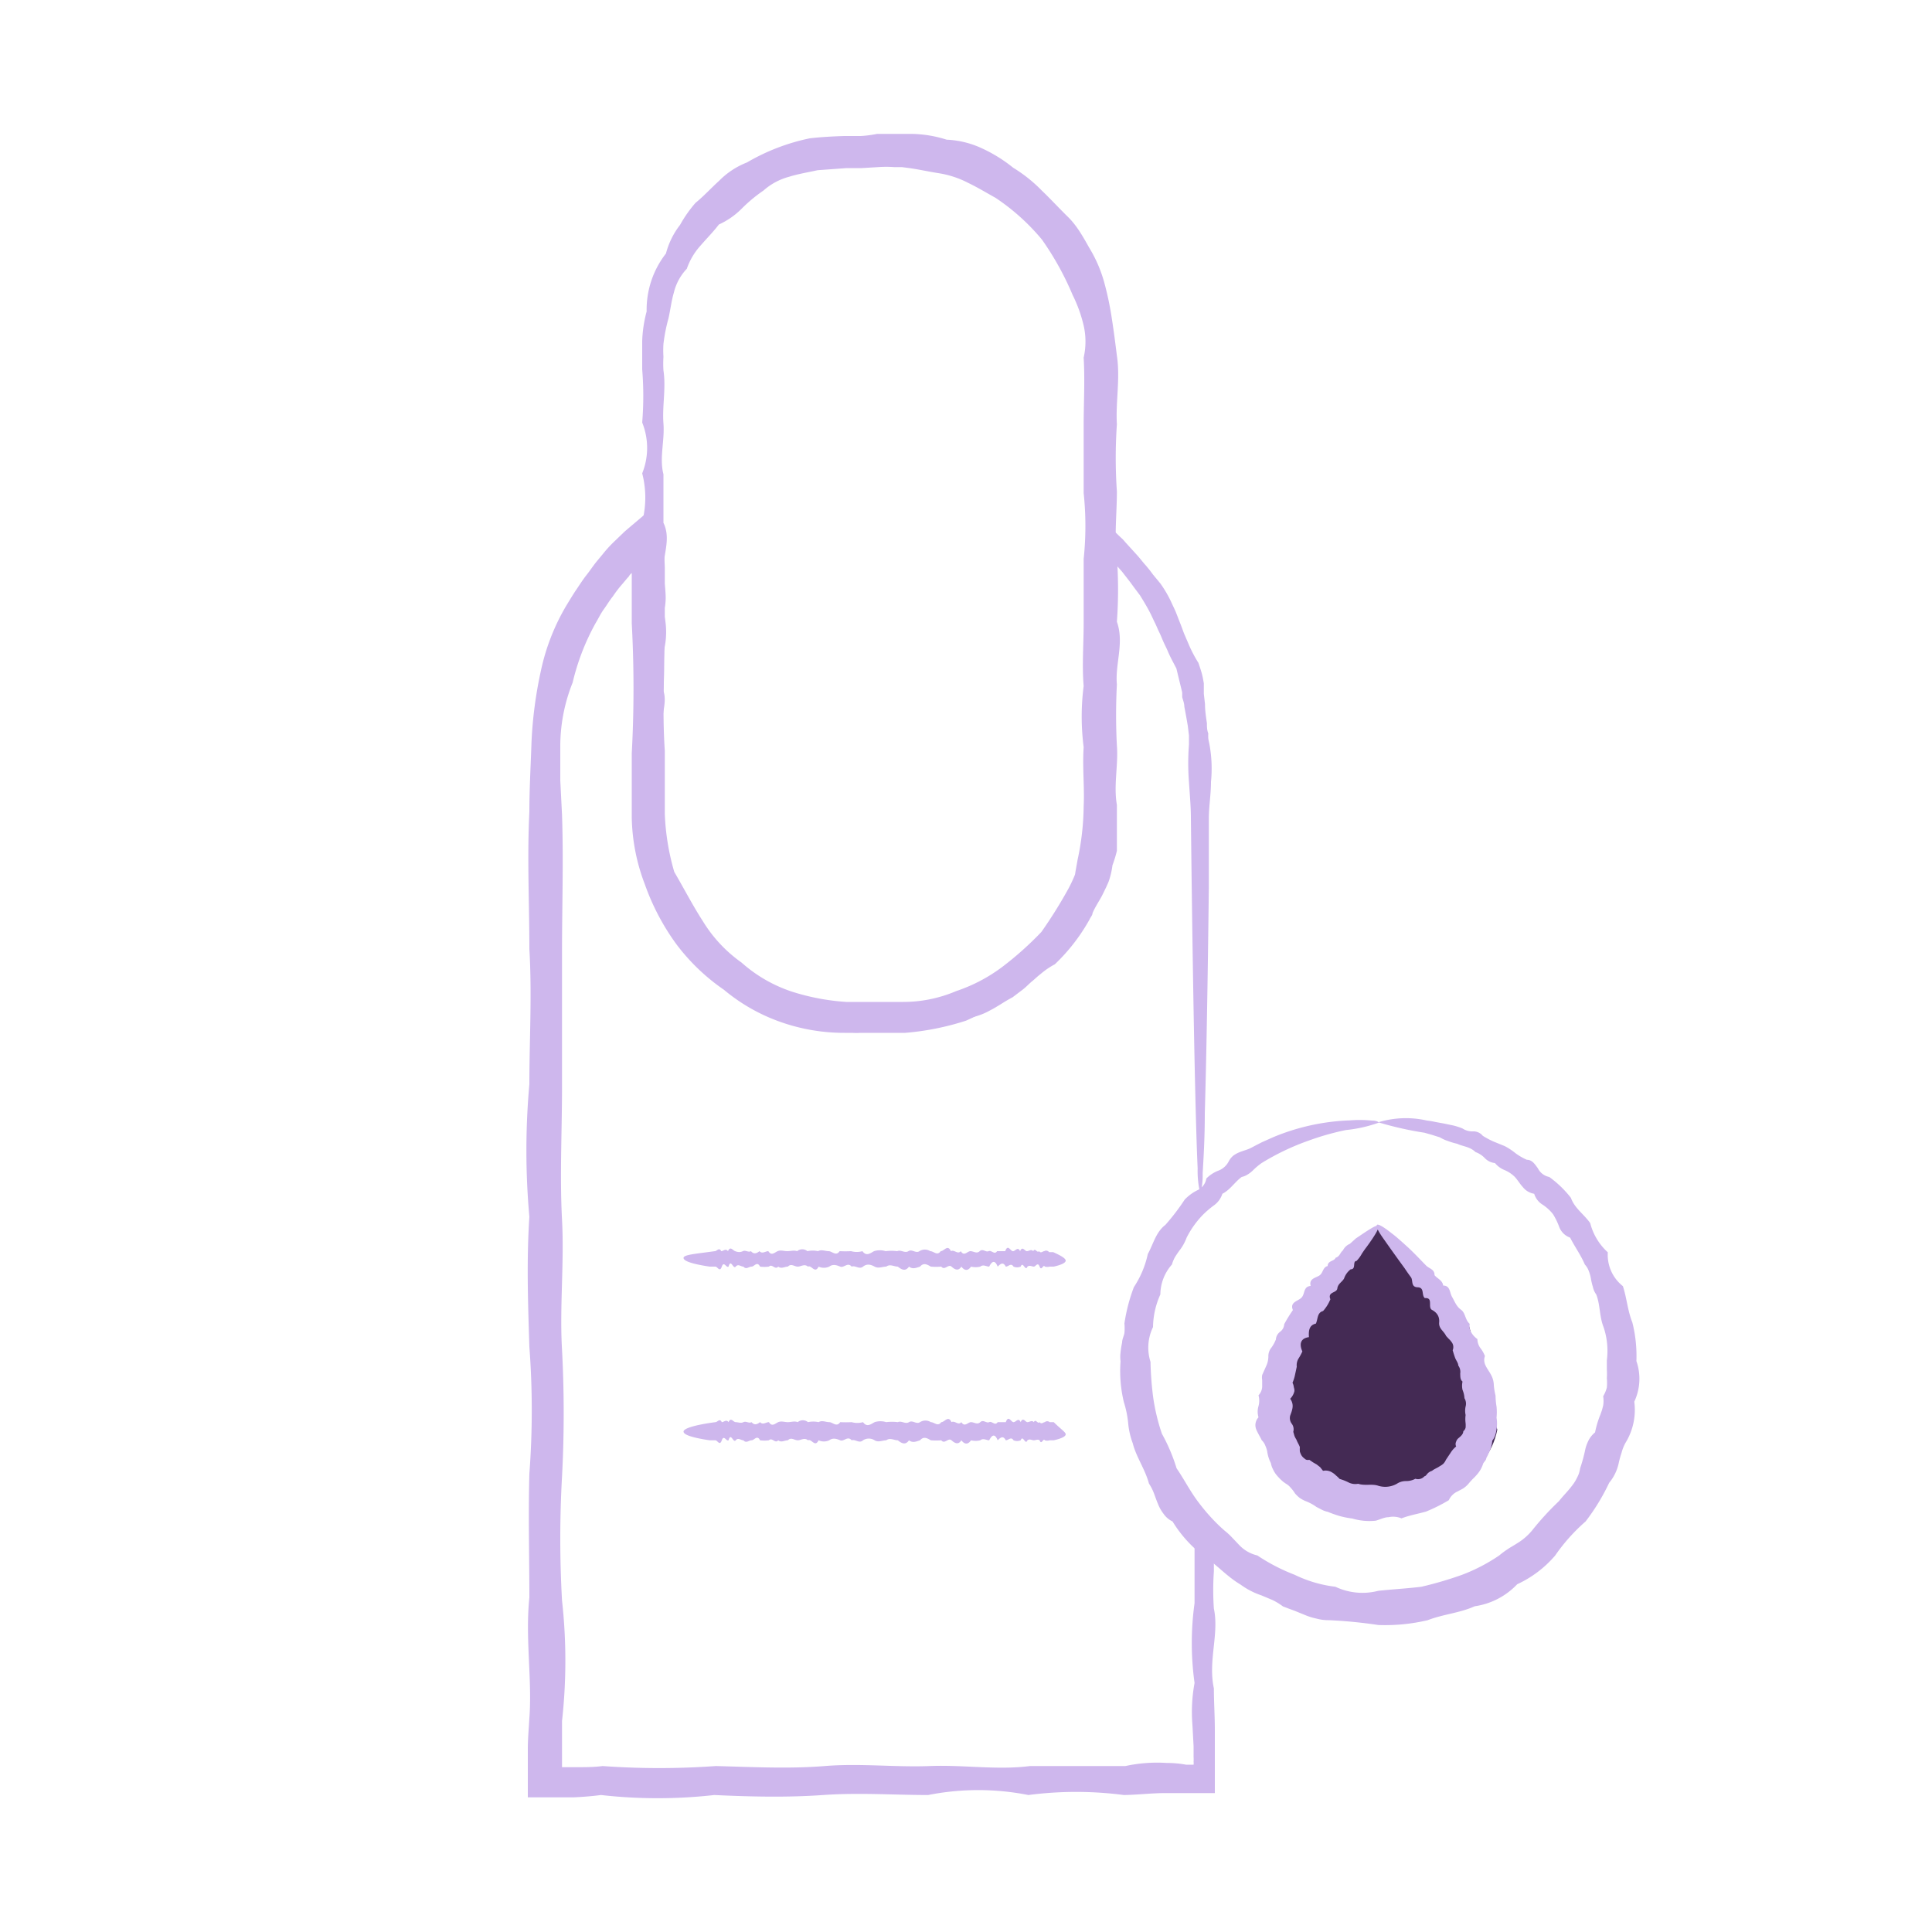 <svg xmlns="http://www.w3.org/2000/svg" id="_38" data-name="38" viewBox="0 0 100 100"><defs><style>.cls-1{fill:#442a54;}.cls-2{fill:#ceb7ed;}</style></defs><path class="cls-1" d="M71,63.72S62.5,73,67.5,77c0,0,9,2,10-3L76,68.5l-4.65-5Z"></path><path class="cls-2" d="M55.16,65.25c0,.11-.22.22-.62.31l-.21,0a.53.53,0,0,1-.25,0c-.08-.15-.17.26-.27,0s-.2,0-.3,0-.21-.09-.33,0c-.11.28-.23-.31-.35,0a.48.48,0,0,1-.37,0c-.13-.21-.26,0-.4,0-.14-.26-.27-.15-.42,0-.14-.35-.29-.3-.44,0-.15,0-.3-.13-.46,0a1,1,0,0,1-.48,0c-.16.23-.33.22-.5,0-.16.25-.34.15-.51,0s-.35.22-.53,0a3.25,3.25,0,0,1-.54,0c-.19-.11-.37-.22-.56,0-.19.06-.38.15-.57,0-.19.27-.39.15-.58,0-.2,0-.4-.15-.6,0-.2,0-.4.11-.6,0s-.4-.16-.6,0-.4-.08-.59,0c-.2-.25-.4.08-.59,0s-.38-.14-.57,0a.66.66,0,0,1-.55,0c-.19.39-.37-.1-.55,0-.18-.16-.36,0-.53,0s-.34-.18-.51,0c-.17,0-.34.13-.5,0-.16.19-.32-.17-.48,0a1.75,1.75,0,0,1-.46,0c-.15-.3-.3,0-.44,0s-.28.17-.42,0c-.14,0-.27-.16-.4,0s-.25-.44-.37,0c-.12.08-.24-.31-.35,0s-.22,0-.33,0l-.3,0c-.86-.13-1.35-.28-1.35-.45S36,64.9,37,64.76c.11,0,.22-.22.33,0,.11,0,.23-.16.35,0,.12-.28.24-.05.37,0s.26.07.4,0,.28.08.42,0c.14.17.29.12.44,0,.15.16.3,0,.46,0,.16.26.32.07.48,0s.33,0,.5,0,.34-.06.51,0a.41.41,0,0,1,.53,0,1.27,1.27,0,0,1,.55,0c.18-.1.37,0,.55,0s.38.28.57,0a5.8,5.8,0,0,0,.59,0,1.08,1.08,0,0,0,.59,0c.2.28.4.11.6,0a1,1,0,0,1,.6,0,2.41,2.41,0,0,1,.6,0c.19-.09.39.12.58,0s.38.13.57,0a.52.52,0,0,1,.56,0c.18,0,.36.26.54,0,.18,0,.36-.37.53,0,.17-.1.35.19.51,0,.17.29.34,0,.5,0s.32.15.48,0,.31.07.46,0,.3.21.44,0c.15,0,.28,0,.42,0,.14-.39.27,0,.4,0s.25-.26.37,0c.12-.29.24,0,.35,0s.23-.12.33,0c.1-.2.2.12.3,0,.1.13.19,0,.27,0a.19.19,0,0,1,.25.05l.21,0C54.94,65,55.16,65.14,55.16,65.25Z"></path><path class="cls-2" d="M55.16,74.24c0,.11-.22.22-.62.31l-.21,0a.43.43,0,0,1-.25,0c-.08-.14-.17.27-.27,0-.1-.07-.2,0-.3,0s-.21-.09-.33,0c-.11.28-.23-.31-.35,0a.48.48,0,0,1-.37,0c-.13-.21-.26,0-.4,0-.14-.26-.27-.15-.42,0-.14-.35-.29-.3-.44,0-.15,0-.3-.13-.46,0a1,1,0,0,1-.48,0c-.16.23-.33.22-.5,0-.16.25-.34.15-.51,0s-.35.22-.53,0a3.25,3.25,0,0,1-.54,0c-.19-.11-.37-.22-.56,0-.19.06-.38.15-.57,0-.19.27-.39.15-.58,0-.2,0-.4-.15-.6,0-.2,0-.4.12-.6,0a.55.55,0,0,0-.6,0c-.2.18-.4-.07-.59,0-.2-.25-.4.08-.59,0s-.38-.14-.57,0a.66.66,0,0,1-.55,0c-.19.39-.37-.1-.55,0-.18-.16-.36,0-.53,0s-.34-.18-.51,0c-.17,0-.34.13-.5,0-.16.19-.32-.17-.48,0a1.75,1.75,0,0,1-.46,0c-.15-.3-.3,0-.44,0s-.28.17-.42,0c-.14,0-.27-.16-.4,0s-.25-.44-.37,0c-.12.07-.24-.31-.35,0s-.22,0-.33,0l-.3,0c-.86-.13-1.35-.28-1.35-.45s.61-.35,1.65-.49c.11,0,.22-.22.33,0,.11,0,.23-.16.35,0,.12-.28.24,0,.37,0s.26.07.4,0,.28.08.42,0c.14.17.29.12.44,0,.15.16.3,0,.46,0,.16.26.32.07.48,0s.33,0,.5,0,.34-.07.51,0a.41.41,0,0,1,.53,0,1.27,1.27,0,0,1,.55,0c.18-.11.37,0,.55,0s.38.28.57,0a5.8,5.8,0,0,0,.59,0,1.08,1.08,0,0,0,.59,0c.2.28.4.11.6,0a1,1,0,0,1,.6,0,2.41,2.41,0,0,1,.6,0c.19-.09.39.12.58,0s.38.13.57,0a.52.52,0,0,1,.56,0c.18,0,.36.25.54,0,.18,0,.36-.37.53,0,.17-.1.35.19.51,0,.17.28.34,0,.5,0s.32.15.48,0,.31.07.46,0,.3.21.44,0c.15,0,.28,0,.42,0,.14-.39.27,0,.4,0s.25-.26.37,0c.12-.29.24,0,.35,0s.23-.12.33,0c.1-.2.2.12.3,0,.1.13.19,0,.27,0a.19.19,0,0,1,.25,0l.21,0C54.94,74,55.16,74.13,55.16,74.24Z"></path><path class="cls-2" d="M62.34,61.85s-.4.51-1.08,1.53a12.71,12.71,0,0,0-1.08,2,13.09,13.09,0,0,0-.9,2.92,12.76,12.76,0,0,0-.18,2.46,14.61,14.61,0,0,0,.38,2.76,2.67,2.67,0,0,0,.17.73,7.13,7.13,0,0,0,.31.7,7.35,7.35,0,0,1,.65,1.45,7.52,7.52,0,0,0,.87,1.42c.08.12.18.22.27.33a3,3,0,0,0,.28.33c.1.11.19.22.3.32l.19.19.23.24.08.08c0,.21,0,.42,0,.64s0,.3,0,.46c0,.31,0,.62,0,.93a13.76,13.76,0,0,0,0,1.92c.28,1.32-.31,2.7,0,4.13,0,.71.05,1.43.05,2.17v1.11c0,.48,0,1,0,1.45,0,.24,0,.46,0,.69-.55,0-1.07,0-1.57,0s-.7,0-1,0c-.71,0-1.42.09-2.14.1a19,19,0,0,0-4.94,0,13.34,13.34,0,0,0-5.19,0c-1.77,0-3.58-.13-5.43,0s-3.72.09-5.64,0a26.08,26.08,0,0,1-5.86,0c-.47.06-.95.1-1.43.12l-.36,0h-2c0-.5,0-1,0-1.51v-.6l0-.39c0-.53.05-1.06.08-1.6.15-2-.22-4.13,0-6.24,0-2.11-.06-4.24,0-6.41a43.67,43.67,0,0,0,0-6.57c-.07-2.22-.15-4.46,0-6.73a38.34,38.34,0,0,1,0-6.86c0-2.3.14-4.63,0-7,0-2.35-.12-4.71,0-7.1,0-1.2.07-2.39.11-3.59a21.68,21.68,0,0,1,.48-3.68,11.18,11.18,0,0,1,1.35-3.45c.16-.26.32-.53.49-.78s.34-.52.53-.76.35-.49.55-.73l.29-.35a6.54,6.54,0,0,1,.51-.57l.54-.52c.09-.09.18-.16.27-.24l.26-.22.52-.44.53-.47.26-.24.14-.12.06-.05,0,0h0v0l0,.7.06,1.41.06,1.45,0,.64v.42q0,.86,0,1.71c0,2.26-.15,4.5,0,6.72l0,1.66c0,.27,0,.55,0,.82v.41l0,.38a12.38,12.38,0,0,0,.49,3c.51.87.95,1.73,1.48,2.55a7.23,7.23,0,0,0,2,2.14A7.41,7.41,0,0,0,41,51.33a11.72,11.72,0,0,0,2.81.53l1.48,0,.76,0h.72a7,7,0,0,0,2.72-.56,8.42,8.42,0,0,0,2.41-1.27,17.13,17.13,0,0,0,2-1.79A23.87,23.87,0,0,0,55.3,46a7.07,7.07,0,0,0,.79-2.47l.09-.64,0-.16v-.16l0-.32c0-.41,0-.89,0-1.33,0-.91,0-1.8,0-2.69a26.51,26.51,0,0,0,0-5.19c0-.84,0-1.67,0-2.5v-.64c0-.33,0-.67,0-1,0-.66.07-1.29.12-1.83l0-.45v-.42h0c.24.21.46.43.69.64l.66.63.31.3.16.15.15.17.6.66c.21.24.3.37.44.52l.19.23.18.24.38.46a6,6,0,0,1,.58,1c.08.18.17.35.24.53l.21.54c.07.17.13.35.2.53l.22.51a6.69,6.69,0,0,0,.52,1c.06.18.12.35.17.53s.08.36.11.53l0,.27,0,.27.06.53c0,.36.06.71.1,1,0,.17,0,.35.07.52a2.21,2.21,0,0,0,0,.25,2.38,2.38,0,0,0,.05.26,6.94,6.94,0,0,1,.09,2c0,.64-.11,1.27-.11,1.88,0,1.23,0,2.41,0,3.53-.06,5.06-.13,9-.21,11.74,0,1.36-.07,2.4-.11,3.1a3.81,3.81,0,0,1-.12,1.07,4.86,4.86,0,0,1-.14-1.31q-.06-1.3-.12-3.81c-.08-3.32-.16-8.18-.23-14.32,0-.61-.06-1.24-.1-1.88a12.44,12.44,0,0,1,0-1.93v-.24l0-.24-.06-.49q-.08-.48-.18-1c0-.17-.07-.33-.11-.49l0-.24-.06-.25-.12-.49-.12-.5c-.16-.31-.33-.61-.46-.93-.07-.16-.15-.31-.22-.47s-.13-.32-.21-.48-.14-.32-.22-.48-.15-.32-.23-.48c-.16-.32-.35-.63-.54-.94l-.33-.44-.16-.22-.17-.22-.28-.36-.16-.18a2.12,2.12,0,0,0-.34-.33.83.83,0,0,0-.16-.12l0,.29a2.51,2.51,0,0,1,.06.46,1.28,1.28,0,0,1,0,.19c0,.19,0,.39,0,.58a23.16,23.16,0,0,0,0,2.5,26.51,26.51,0,0,0,0,5.19,20.07,20.07,0,0,0,0,2.69c0,.45,0,.89,0,1.39v.55l0,.18c0,.24-.05.49-.08.73-.31.95-.61,1.88-1,2.81a12.53,12.53,0,0,1-1.48,2.64,9.7,9.7,0,0,1-2.26,2.12A13.19,13.19,0,0,1,50,52.83a13.86,13.86,0,0,1-3.15.63c-.27,0-.55,0-.81,0H44.52a2.74,2.74,0,0,1-.4,0l-.41,0a9.86,9.86,0,0,1-3.3-.56,9.44,9.44,0,0,1-2.94-1.67A10.53,10.53,0,0,1,35,48.86a12.08,12.08,0,0,1-1.62-3.08,10.13,10.13,0,0,1-.68-3.45v-.86c0-.27,0-.55,0-.82,0-.55,0-1.11,0-1.66a62.78,62.78,0,0,0,0-6.72c0-.57,0-1.14,0-1.71v-.9l0,0a.58.58,0,0,0-.16.19l-.06.06-.26.31a6.24,6.24,0,0,0-.5.65c-.17.21-.31.45-.47.67s-.28.48-.42.71a12,12,0,0,0-1.19,3.08A8.87,8.87,0,0,0,29,38.64c0,.55,0,1.16,0,1.75l.09,1.78c.08,2.39,0,4.75,0,7.1s0,4.68,0,7-.12,4.6,0,6.86-.13,4.51,0,6.73a62.58,62.58,0,0,1,0,6.57,57.15,57.15,0,0,0,0,6.41,28.29,28.29,0,0,1,0,6.24c0,.54,0,1.07,0,1.6v.6l0,.19.16,0h.51c.48,0,1,0,1.43-.06a41,41,0,0,0,5.86,0c1.92.05,3.8.15,5.64,0s3.66.07,5.43,0,3.5.22,5.19,0c1.69,0,3.34,0,4.94,0a7.76,7.76,0,0,1,2.14-.16q.52,0,1,.09h.09l.09,0,.21,0a.7.7,0,0,0,0-.16,1.55,1.55,0,0,0,0-.23c0-.18,0-.37,0-.56l-.06-1.11a8.26,8.26,0,0,1,.11-2.17,15,15,0,0,1,0-4.13c0-.65,0-1.29,0-1.92,0-.31,0-.62,0-.93,0-.16,0-.31,0-.46v-.14l0-.11,0,0-.1-.07-.06,0-.09-.08c-.11-.11-.21-.23-.32-.35s-.19-.24-.28-.37-.18-.25-.26-.39c-.32-.52-.58-1.06-.89-1.55s-.44-1.06-.64-1.58c-.11-.25-.19-.51-.28-.77a5.12,5.12,0,0,1-.2-.77,8.39,8.39,0,0,1-.31-2.94,12.88,12.88,0,0,1,.29-2.58,12.53,12.53,0,0,1,1.07-3,12.29,12.29,0,0,1,1.25-2A5.16,5.16,0,0,1,62.34,61.85Z"></path><path class="cls-2" d="M34.21,45.49c-.05,0-.2-.28-.42-.87a10,10,0,0,1-.5-2.76c0-.39,0-.82,0-1.28a13.77,13.77,0,0,1,0-1.46c.14-.51-.27-1-.05-1.62a9,9,0,0,0,0-1.79,16.11,16.11,0,0,0,0-2c-.28-.67.31-1.37,0-2.09a16.6,16.6,0,0,1,0-2.24,7.86,7.86,0,0,0,0-2.37,5,5,0,0,0,0-2.51,3.52,3.52,0,0,0,0-2.63,16.88,16.88,0,0,0,0-2.75c0-.23,0-.47,0-.71s0-.5,0-.76a6.75,6.75,0,0,1,.23-1.53,4.73,4.73,0,0,1,1-3,4.1,4.1,0,0,1,.73-1.48A6.64,6.64,0,0,1,36,10.5c.43-.35.81-.77,1.23-1.15a4.09,4.09,0,0,1,1.43-.94,10.75,10.75,0,0,1,3.25-1.25c.59-.07,1.19-.1,1.78-.12h.44l.43,0a6,6,0,0,0,.84-.11l.86,0h.46l.46,0A6.27,6.27,0,0,1,49,7.23a4.79,4.79,0,0,1,1.83.45,7.59,7.59,0,0,1,1.61,1,7.6,7.6,0,0,1,1.48,1.18c.46.44.89.91,1.35,1.36s.77,1,1.1,1.59a7,7,0,0,1,.78,1.79,16.07,16.07,0,0,1,.4,1.9c.1.64.18,1.27.26,1.91.18,1.2-.07,2.38,0,3.55a25.27,25.27,0,0,0,0,3.48c0,1.15-.14,2.28,0,3.41a23.12,23.12,0,0,1,0,3.33c.39,1.1-.1,2.18,0,3.25a30.33,30.33,0,0,0,0,3.16c.08,1-.18,2.06,0,3.07v1.19c0,.14,0,.27,0,.4s0,.26,0,.4l0,.19c0,.07,0,.13,0,.2a6.49,6.49,0,0,1-.23.75,4,4,0,0,1-.17.76,1.34,1.34,0,0,1-.07.18l-.08.18-.17.35c-.11.23-.25.44-.37.66a3.59,3.59,0,0,0-.17.34c0,.11-.11.22-.16.34a9.72,9.72,0,0,1-1.79,2.31,4.12,4.12,0,0,0-.6.39l-.27.22-.26.23c-.18.14-.34.32-.52.46l-.54.41c-.41.21-.77.48-1.17.68a3.35,3.35,0,0,1-1.25.41,11.06,11.06,0,0,1-1.25.25l-.61.1q-.3,0-.6.12a1.79,1.79,0,0,1-.61,0c-.2,0-.4-.06-.58-.09a1.61,1.61,0,0,0-1.1.12,2.42,2.42,0,0,1-.54,0,5.3,5.3,0,0,1-.55-.1l-.53-.07a1.41,1.41,0,0,0-.54,0,1.33,1.33,0,0,1-.28,0l-.26,0a2.8,2.8,0,0,1-.5-.12c-.33-.12-.63-.29-.94-.38s-.6-.23-.88-.36-.56-.26-.81-.41a11.21,11.21,0,0,1-2.76-2.2,13.1,13.1,0,0,1-.89-1.11,10.62,10.62,0,0,1-.6-1c-.08-.16-.16-.3-.22-.45l-.17-.39-.13-.35c0-.1-.06-.2-.09-.29-.1-.35-.12-.53-.09-.54s.17.18.37.56l.08.15.1.17.22.37a4.28,4.28,0,0,0,.27.43c.11.15.2.32.33.48a11.37,11.37,0,0,0,2.07,2.17,11,11,0,0,0,3.51,1.85,8.44,8.44,0,0,0,.9.15,2.34,2.34,0,0,1,.45.07l.23.07A1,1,0,0,1,43,52c.16,0,.32,0,.48,0s.33,0,.5,0h.5a5.16,5.16,0,0,1,.54.05,2.57,2.57,0,0,1,1.1-.13l.53,0a3.25,3.25,0,0,0,.54,0,4.87,4.87,0,0,1,.55-.06l.54-.09a4.9,4.9,0,0,0,1.09-.34,6.66,6.66,0,0,1,1.06-.46,3.67,3.67,0,0,0,1.05-.56A3.91,3.91,0,0,0,53.34,49a2.78,2.78,0,0,0,.48-.42,6.26,6.26,0,0,0,.39-.51c.23-.37.44-.75.65-1.13a2.72,2.72,0,0,0,.24-.24l.18-.28a3,3,0,0,0,.28-.61c0-.11.07-.22.1-.33l0-.16,0-.17.12-.67a13.52,13.52,0,0,0,.31-2.74c.05-1-.07-2,0-3.07a12.37,12.37,0,0,1,0-3.16c-.09-1.07,0-2.15,0-3.25s0-2.21,0-3.33a16.2,16.2,0,0,0,0-3.41c0-1.15,0-2.31,0-3.48s.07-2.36,0-3.53a3.72,3.72,0,0,0,0-1.66,7.27,7.27,0,0,0-.57-1.58,15.12,15.12,0,0,0-1.59-2.87,11.19,11.19,0,0,0-2.4-2.16c-.47-.26-.93-.54-1.41-.77a5,5,0,0,0-1.5-.5c-.52-.08-1-.19-1.55-.27l-.39-.05-.39,0a6,6,0,0,0-.84,0l-.84.05h-.4l-.38,0-1.51.11c-.5.11-1,.19-1.48.34a3.27,3.27,0,0,0-1.32.71,7.79,7.79,0,0,0-1.12.93,4,4,0,0,1-1.19.83c-.29.38-.63.72-.94,1.08a3.48,3.48,0,0,0-.72,1.21,2.71,2.71,0,0,0-.67,1.23c-.13.44-.18.9-.28,1.34a8.8,8.8,0,0,0-.26,1.32,5.08,5.08,0,0,0,0,.67,5.49,5.49,0,0,0,0,.7c.14.94-.07,1.85,0,2.75s-.22,1.77,0,2.63c0,.86,0,1.69,0,2.51.39.81,0,1.6,0,2.37s.26,1.52,0,2.24a4,4,0,0,1,0,2.09,17.81,17.81,0,0,1,0,2c.2.62-.12,1.22-.05,1.79a9.9,9.9,0,0,0,0,1.62,5.41,5.41,0,0,1,0,1.46c0,.46,0,.89,0,1.28a14.14,14.14,0,0,0,.18,2.68C34.21,45.14,34.27,45.47,34.21,45.49Z"></path><path class="cls-2" d="M71.34,58.09A4.88,4.88,0,0,1,73.86,58a3.67,3.67,0,0,1,.42.07l.44.08.48.1a3.22,3.22,0,0,1,.5.16.92.92,0,0,0,.53.15.63.63,0,0,1,.52.23,4.63,4.63,0,0,0,.54.29l.59.24a3.25,3.25,0,0,1,.55.36,3,3,0,0,0,.6.35c.28,0,.42.24.57.44a.84.84,0,0,0,.59.45A5.49,5.49,0,0,1,81.31,62c.19.54.68.85,1,1.31a3.06,3.06,0,0,0,.91,1.51A2.06,2.06,0,0,0,84,66.57c.2.6.24,1.25.49,1.88a7.09,7.09,0,0,1,.21,2,2.78,2.78,0,0,1-.11,2.1,3.25,3.25,0,0,1-.46,2.14,2.25,2.25,0,0,0-.2.51,4.94,4.94,0,0,0-.15.55,2.36,2.36,0,0,1-.49,1,10.92,10.92,0,0,1-1.22,2,9.53,9.53,0,0,0-1.58,1.77A5.76,5.76,0,0,1,78.53,82a3.76,3.76,0,0,1-2.2,1.14c-.77.35-1.63.41-2.43.72a9.56,9.56,0,0,1-2.56.25,24.64,24.64,0,0,0-2.56-.25,2.27,2.27,0,0,1-.63-.08,3.31,3.31,0,0,1-.61-.19L67,83.37l-.3-.11-.29-.11a3.4,3.4,0,0,0-.54-.33l-.57-.24a4,4,0,0,1-1.1-.57c-.71-.42-1.25-1.05-1.92-1.49a6.53,6.53,0,0,1-1.59-1.77,1.17,1.17,0,0,1-.46-.39,2,2,0,0,1-.29-.51c-.08-.18-.14-.37-.21-.55a2.45,2.45,0,0,0-.26-.51c-.2-.75-.66-1.37-.84-2.09a4,4,0,0,1-.24-1.08,5.3,5.3,0,0,0-.22-1.05A6.83,6.83,0,0,1,58,70.46,1.76,1.76,0,0,1,58,70a4.5,4.5,0,0,1,.08-.51c0-.17.09-.33.12-.49a2.83,2.83,0,0,0,0-.5,9,9,0,0,1,.49-1.88,5,5,0,0,0,.72-1.71c.29-.53.42-1.14.91-1.51a11.38,11.38,0,0,0,1-1.31,2.38,2.38,0,0,1,.65-.48.81.81,0,0,0,.47-.61,1.76,1.76,0,0,1,.63-.41,1,1,0,0,0,.53-.48,1,1,0,0,1,.23-.29,1.46,1.46,0,0,1,.3-.17c.21-.09.44-.14.63-.24s.38-.2.56-.29l.56-.25a11.29,11.29,0,0,1,4-.88A6.37,6.37,0,0,1,71,58c.24,0,.36.07.36.11a7.12,7.12,0,0,1-1.69.38,13.55,13.55,0,0,0-1.94.55A12.66,12.66,0,0,0,65.3,60.2a3.55,3.55,0,0,0-.47.4,1.5,1.5,0,0,1-.25.19,1,1,0,0,1-.31.13c-.35.25-.59.66-1,.87a1.18,1.18,0,0,1-.41.58,5,5,0,0,0-.56.47,4.76,4.76,0,0,0-.88,1.22,2.5,2.5,0,0,1-.39.69c-.07.1-.15.21-.22.33a1.69,1.69,0,0,0-.15.37,2.36,2.36,0,0,0-.6,1.55,4.22,4.22,0,0,0-.38,1.69,2.43,2.43,0,0,0-.13,1.8,16.81,16.81,0,0,0,.14,1.85,10.38,10.38,0,0,0,.45,1.87A9.21,9.21,0,0,1,60.9,76c.38.55.68,1.15,1.09,1.7s.87,1.07,1.4,1.53a3.33,3.33,0,0,1,.39.36l.37.39a1.88,1.88,0,0,0,.93.53,9.73,9.73,0,0,0,1.93,1,6.6,6.6,0,0,0,2.11.62,3.27,3.27,0,0,0,2.22.21c.75-.08,1.49-.12,2.23-.21a18.94,18.94,0,0,0,2.11-.62,9.14,9.14,0,0,0,1.92-1,4.35,4.35,0,0,1,.43-.32c.14-.1.3-.18.45-.28a3.12,3.12,0,0,0,.81-.68,14.61,14.61,0,0,1,1.4-1.53c.21-.27.46-.51.67-.79a2.09,2.09,0,0,0,.27-.43,1.6,1.6,0,0,0,.1-.23,2,2,0,0,0,.06-.26,8.05,8.05,0,0,0,.27-1,2.2,2.2,0,0,1,.17-.45,1.35,1.35,0,0,1,.33-.4,5,5,0,0,1,.28-.93l.08-.23.06-.23a1.55,1.55,0,0,0,0-.48,1.73,1.73,0,0,0,.19-.45,2.57,2.57,0,0,0,0-.48,3.57,3.57,0,0,0,0-.46l0-.47A3.85,3.85,0,0,0,83,68.69c-.22-.55-.17-1.16-.38-1.69a1,1,0,0,1-.17-.38,3.48,3.48,0,0,1-.1-.41,1.91,1.91,0,0,0-.11-.41,1,1,0,0,0-.21-.35c-.21-.5-.53-.93-.76-1.39a.94.94,0,0,1-.56-.54,3.57,3.57,0,0,0-.33-.68,2.29,2.29,0,0,0-.54-.49,1,1,0,0,1-.43-.56.94.94,0,0,1-.59-.35c-.15-.16-.27-.37-.42-.53a1.69,1.69,0,0,0-.53-.35,1.25,1.25,0,0,1-.49-.36.84.84,0,0,1-.53-.26,1.24,1.24,0,0,0-.48-.31c-.28-.28-.66-.29-.95-.43a3.23,3.23,0,0,1-.47-.14,2,2,0,0,1-.42-.19l-.41-.13-.39-.11A17.56,17.56,0,0,1,71.34,58.09Z"></path><path class="cls-2" d="M71.33,63.46c.08.08-.14.46-.6,1.09-.08.1-.16.22-.24.34a1.69,1.69,0,0,1-.28.38c-.22,0,0,.43-.3.43a1,1,0,0,0-.34.47c-.09.18-.32.27-.35.52s-.52.16-.36.56a2.07,2.07,0,0,1-.38.61c-.31.08-.26.41-.37.65-.36.08-.38.38-.36.7-.44.06-.51.36-.34.74a2.64,2.64,0,0,1-.2.37.67.67,0,0,0-.09.42l-.09.42a2,2,0,0,1-.13.41.73.73,0,0,1,.07.24A.55.55,0,0,1,67,72a.84.84,0,0,1-.22.4c.22.31.11.57,0,.87a.49.49,0,0,0,.08.42.48.48,0,0,1,.08.42l.06.21a1.14,1.14,0,0,0,.1.19c.05.14.13.25.18.39a1.89,1.89,0,0,0,0,.23,1,1,0,0,0,.09.21.61.61,0,0,0,.16.16.21.21,0,0,0,.1.06.32.32,0,0,0,.14,0l.19.13.19.11.18.14.15.19a.63.63,0,0,1,.48.09.9.9,0,0,1,.19.15,1.57,1.57,0,0,1,.19.18,2.58,2.58,0,0,1,.46.18.78.78,0,0,0,.5.07c.33.11.68,0,1,.09a1.22,1.22,0,0,0,1-.09.84.84,0,0,1,.48-.14,1,1,0,0,0,.48-.12.44.44,0,0,0,.47-.13c.07,0,.12-.11.19-.17a.56.56,0,0,1,.2-.11c.12-.1.28-.15.4-.24a.91.91,0,0,0,.19-.13.69.69,0,0,0,.13-.2l.12-.18.12-.18a1.3,1.3,0,0,1,.29-.33.29.29,0,0,1,0-.25.36.36,0,0,1,.12-.18c.12-.1.25-.21.25-.36a.33.33,0,0,0,.12-.19,1.46,1.46,0,0,0,0-.22,1.55,1.55,0,0,1,0-.43,1,1,0,0,1,0-.44.55.55,0,0,0-.06-.43,1.28,1.28,0,0,0-.1-.43,1,1,0,0,1,0-.43c-.13-.11-.11-.26-.12-.41a.56.56,0,0,0-.1-.42c0-.13-.11-.26-.16-.39s-.09-.27-.13-.4a.42.42,0,0,0-.06-.43,1.07,1.07,0,0,0-.14-.16l-.14-.15c-.11-.25-.39-.38-.36-.7s-.13-.52-.37-.65.09-.65-.37-.61c-.19-.15,0-.55-.37-.56s-.23-.36-.35-.52-.23-.32-.33-.47c-.49-.67-.87-1.21-1.13-1.58s-.36-.6-.3-.66.33.09.77.44c.23.17.48.4.78.67s.62.61,1,1c.15.15.44.19.43.49.14.18.41.26.45.54.37,0,.33.37.46.59s.22.49.46.66.21.53.45.73a.85.85,0,0,0,0,.23.49.49,0,0,0,.08.21,1.05,1.05,0,0,0,.32.35.81.81,0,0,0,.15.46,1.58,1.58,0,0,1,.24.42c-.14.4.15.64.33,1a1.14,1.14,0,0,1,.13.51,3.38,3.38,0,0,0,.09.54,3.53,3.53,0,0,0,.05.56,2.8,2.8,0,0,1,0,.58,1.78,1.78,0,0,1,0,.61,1.63,1.63,0,0,1-.07.3.94.94,0,0,1-.15.28,1.64,1.64,0,0,1-.17.61,2.59,2.59,0,0,1-.14.29c0,.1-.11.19-.16.28a1.53,1.53,0,0,1-.32.57,2.61,2.61,0,0,1-.23.24c-.07.08-.15.16-.22.25a1.36,1.36,0,0,1-.25.22c-.09.06-.19.1-.29.16a.91.91,0,0,0-.47.46,8.66,8.66,0,0,1-1.18.59c-.43.12-.85.19-1.27.35a1.13,1.13,0,0,0-.67-.06c-.22,0-.44.12-.66.18A3.09,3.09,0,0,1,70,78.6a4.81,4.81,0,0,1-.66-.13,6.5,6.5,0,0,1-.62-.22,1.15,1.15,0,0,1-.31-.11L68.14,78a2.49,2.49,0,0,0-.58-.31,1.64,1.64,0,0,1-.29-.16,1.75,1.75,0,0,1-.24-.23A1.75,1.75,0,0,0,66.8,77a.85.85,0,0,0-.25-.21l-.14-.1-.12-.11a2.73,2.73,0,0,1-.23-.25,1.31,1.31,0,0,1-.17-.28,1.1,1.1,0,0,1-.11-.32,1.88,1.88,0,0,1-.19-.61,1.51,1.51,0,0,0-.1-.3.71.71,0,0,0-.18-.27c-.09-.19-.21-.37-.29-.57a.59.59,0,0,1,.12-.62,1,1,0,0,1,0-.58,1.07,1.07,0,0,0,0-.56.69.69,0,0,0,.19-.52c0-.09,0-.18,0-.27a.75.75,0,0,1,0-.26l.21-.47a1.17,1.17,0,0,0,.11-.49.7.7,0,0,1,.16-.46,1.92,1.92,0,0,0,.23-.42.54.54,0,0,1,.22-.4.51.51,0,0,0,.21-.39,7.49,7.49,0,0,1,.45-.73c-.18-.43.29-.46.46-.66s.08-.56.46-.59c-.1-.38.25-.41.45-.54s.17-.43.43-.49c0-.29.35-.24.41-.43.22-.06.24-.28.38-.38a.7.7,0,0,1,.36-.34l.31-.28C70.89,63.62,71.25,63.38,71.33,63.46Z"></path></svg>